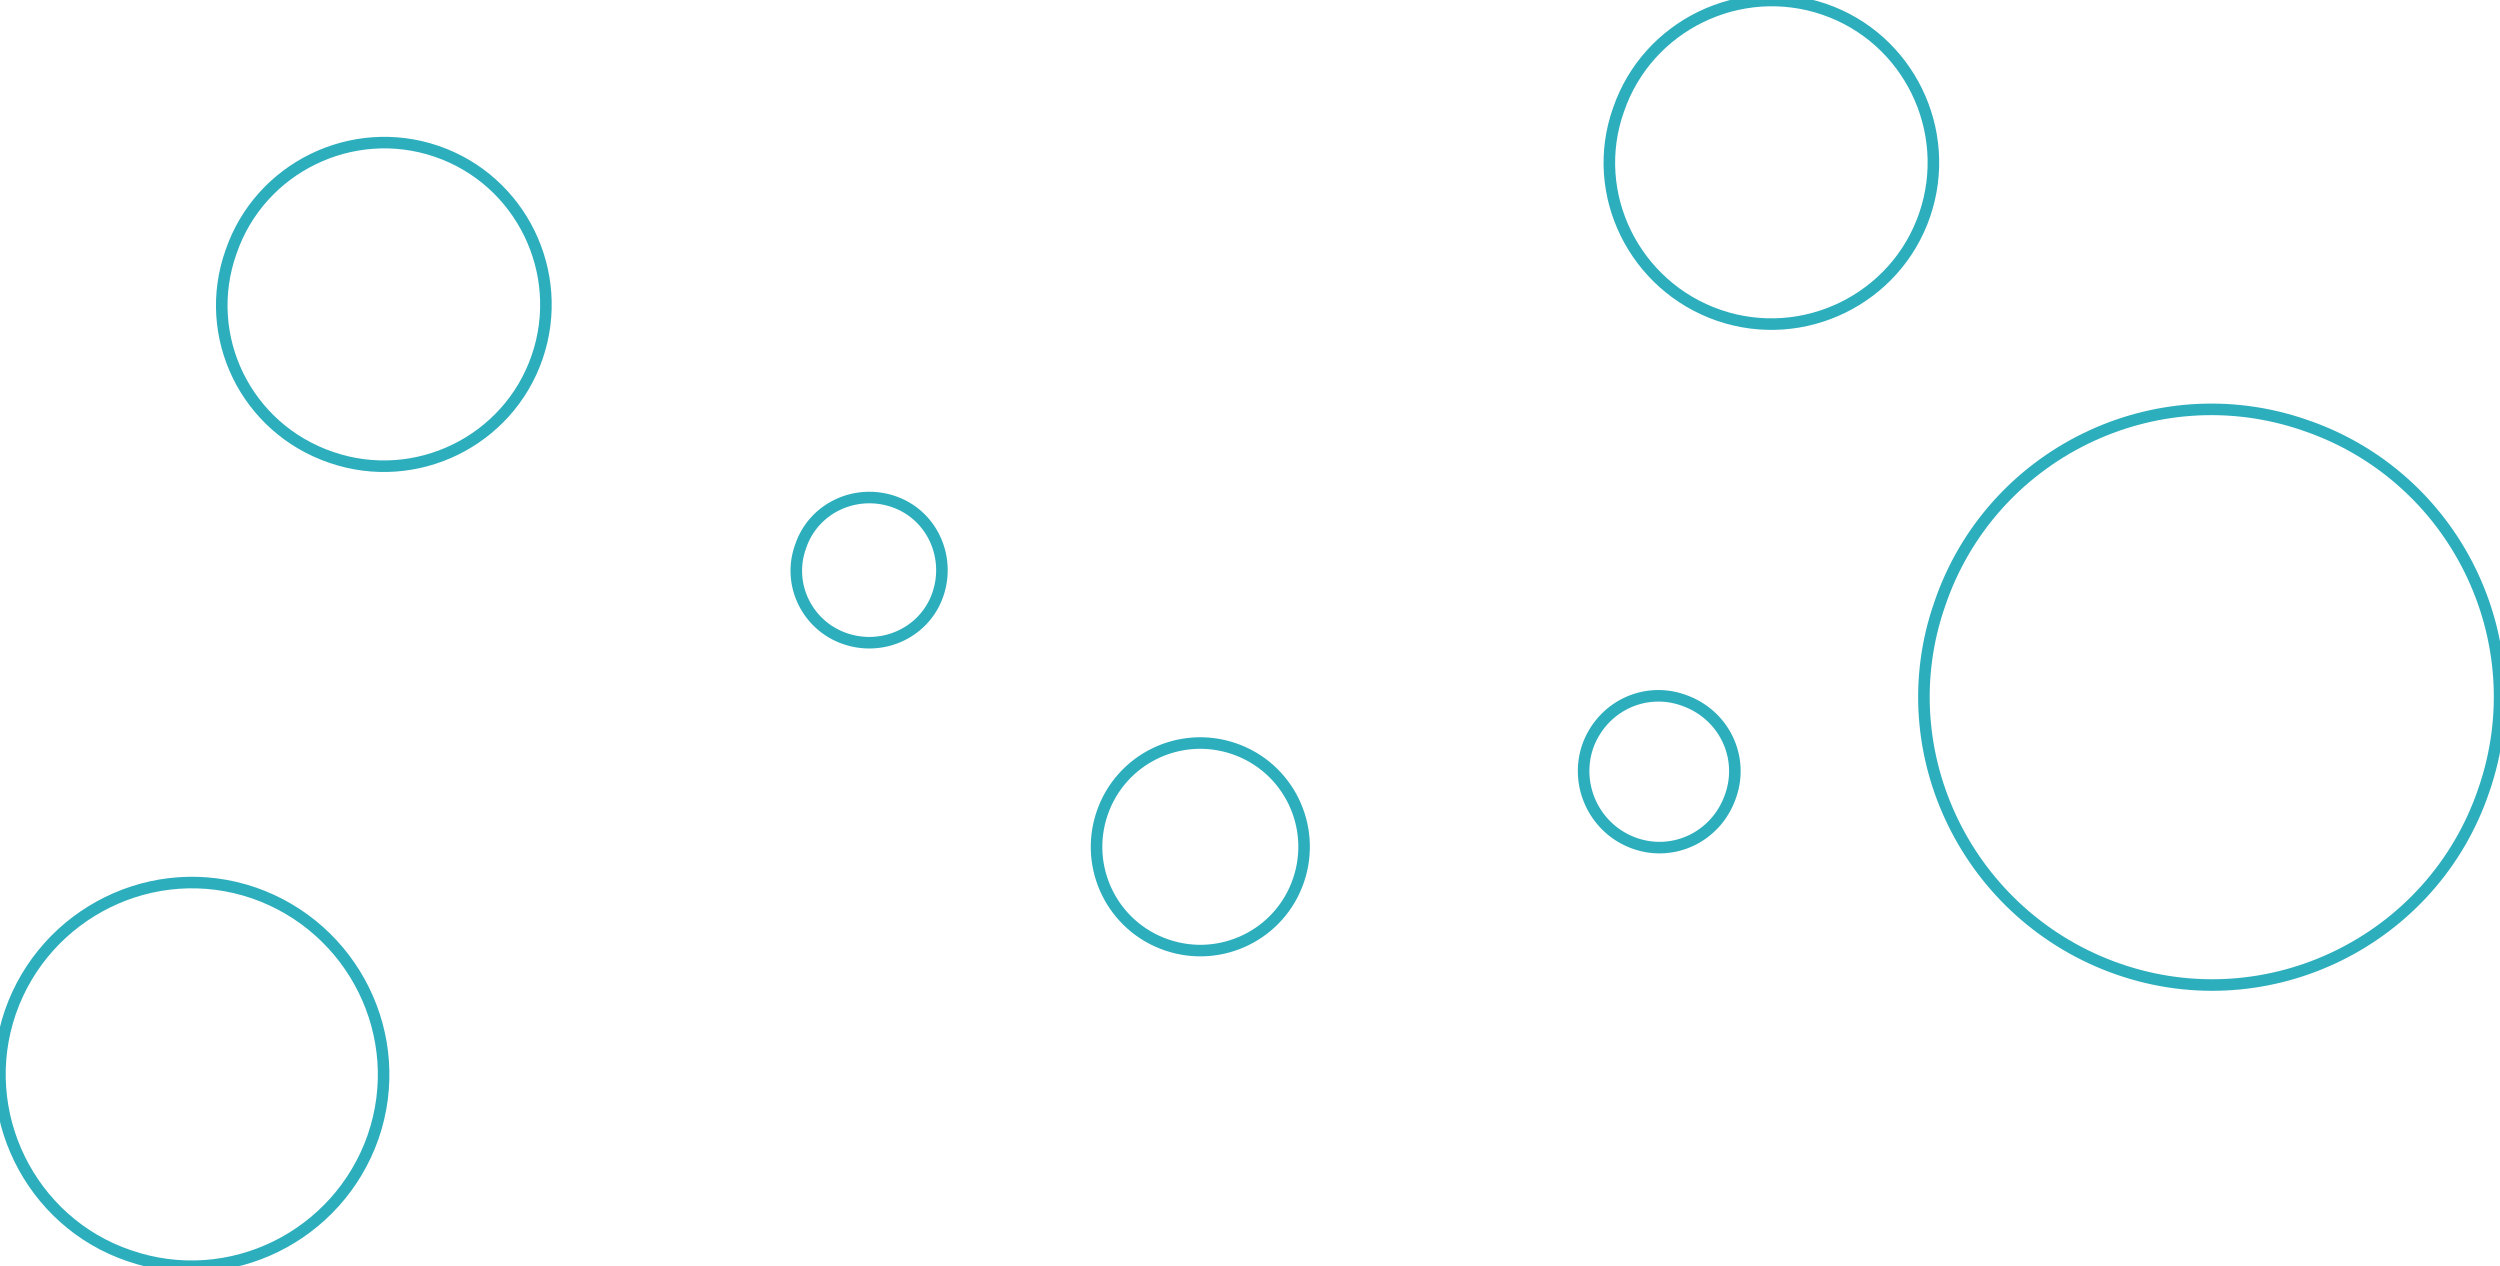 <?xml version="1.0" encoding="UTF-8"?> <!-- Generator: Adobe Illustrator 27.3.1, SVG Export Plug-In . SVG Version: 6.00 Build 0) --> <svg xmlns="http://www.w3.org/2000/svg" xmlns:xlink="http://www.w3.org/1999/xlink" version="1.1" id="Layer_1" x="0px" y="0px" viewBox="0 0 216.4 109.6" style="enable-background:new 0 0 216.4 109.6;" xml:space="preserve"> <style type="text/css"> .st0{fill:none;stroke:#2CAEBD;stroke-miterlimit:10;} </style> <g> <path class="st0" d="M148.8,27.3c7.3,2.5,15.3-1.4,17.8-8.7c2.5-7.3-1.4-15.3-8.7-17.8c-7.3-2.5-15.3,1.4-17.8,8.7 C137.5,16.8,141.5,24.8,148.8,27.3z"></path> <path class="st0" d="M28.7,39.6c7.3,2.5,15.3-1.4,17.8-8.7c2.5-7.3-1.4-15.3-8.7-17.8c-7.3-2.5-15.3,1.4-17.8,8.7 C17.4,29.1,21.3,37.1,28.7,39.6z"></path> <path class="st0" d="M11.2,108.7c8.7,3,18.1-1.7,21.1-10.3c3-8.7-1.7-18.1-10.3-21.1c-8.7-3-18.1,1.7-21.1,10.3 C-2.1,96.3,2.6,105.8,11.2,108.7z"></path> <path class="st0" d="M183.4,83.9c13,4.5,27.2-2.5,31.6-15.5c4.5-13-2.5-27.2-15.5-31.6c-13-4.5-27.2,2.5-31.6,15.5 C163.4,65.2,170.4,79.4,183.4,83.9z"></path> <path class="st0" d="M101,81.8c4.7,1.6,9.8-0.9,11.4-5.6c1.6-4.7-0.9-9.8-5.6-11.4c-4.7-1.6-9.8,0.9-11.4,5.6 C93.8,75.1,96.3,80.2,101,81.8z"></path> <path class="st0" d="M73.2,55.3c3.3,1.1,6.9-0.6,8-3.9c1.1-3.3-0.6-6.9-3.9-8c-3.3-1.1-6.9,0.6-8,3.9 C68.1,50.6,69.9,54.2,73.2,55.3z"></path> <path class="st0" d="M141.5,73c3.4,1.2,7.1-0.6,8.3-4.1c1.2-3.4-0.6-7.1-4.1-8.3c-3.4-1.2-7.1,0.6-8.3,4.1 C136.3,68.1,138.1,71.8,141.5,73z"></path> </g> </svg> 